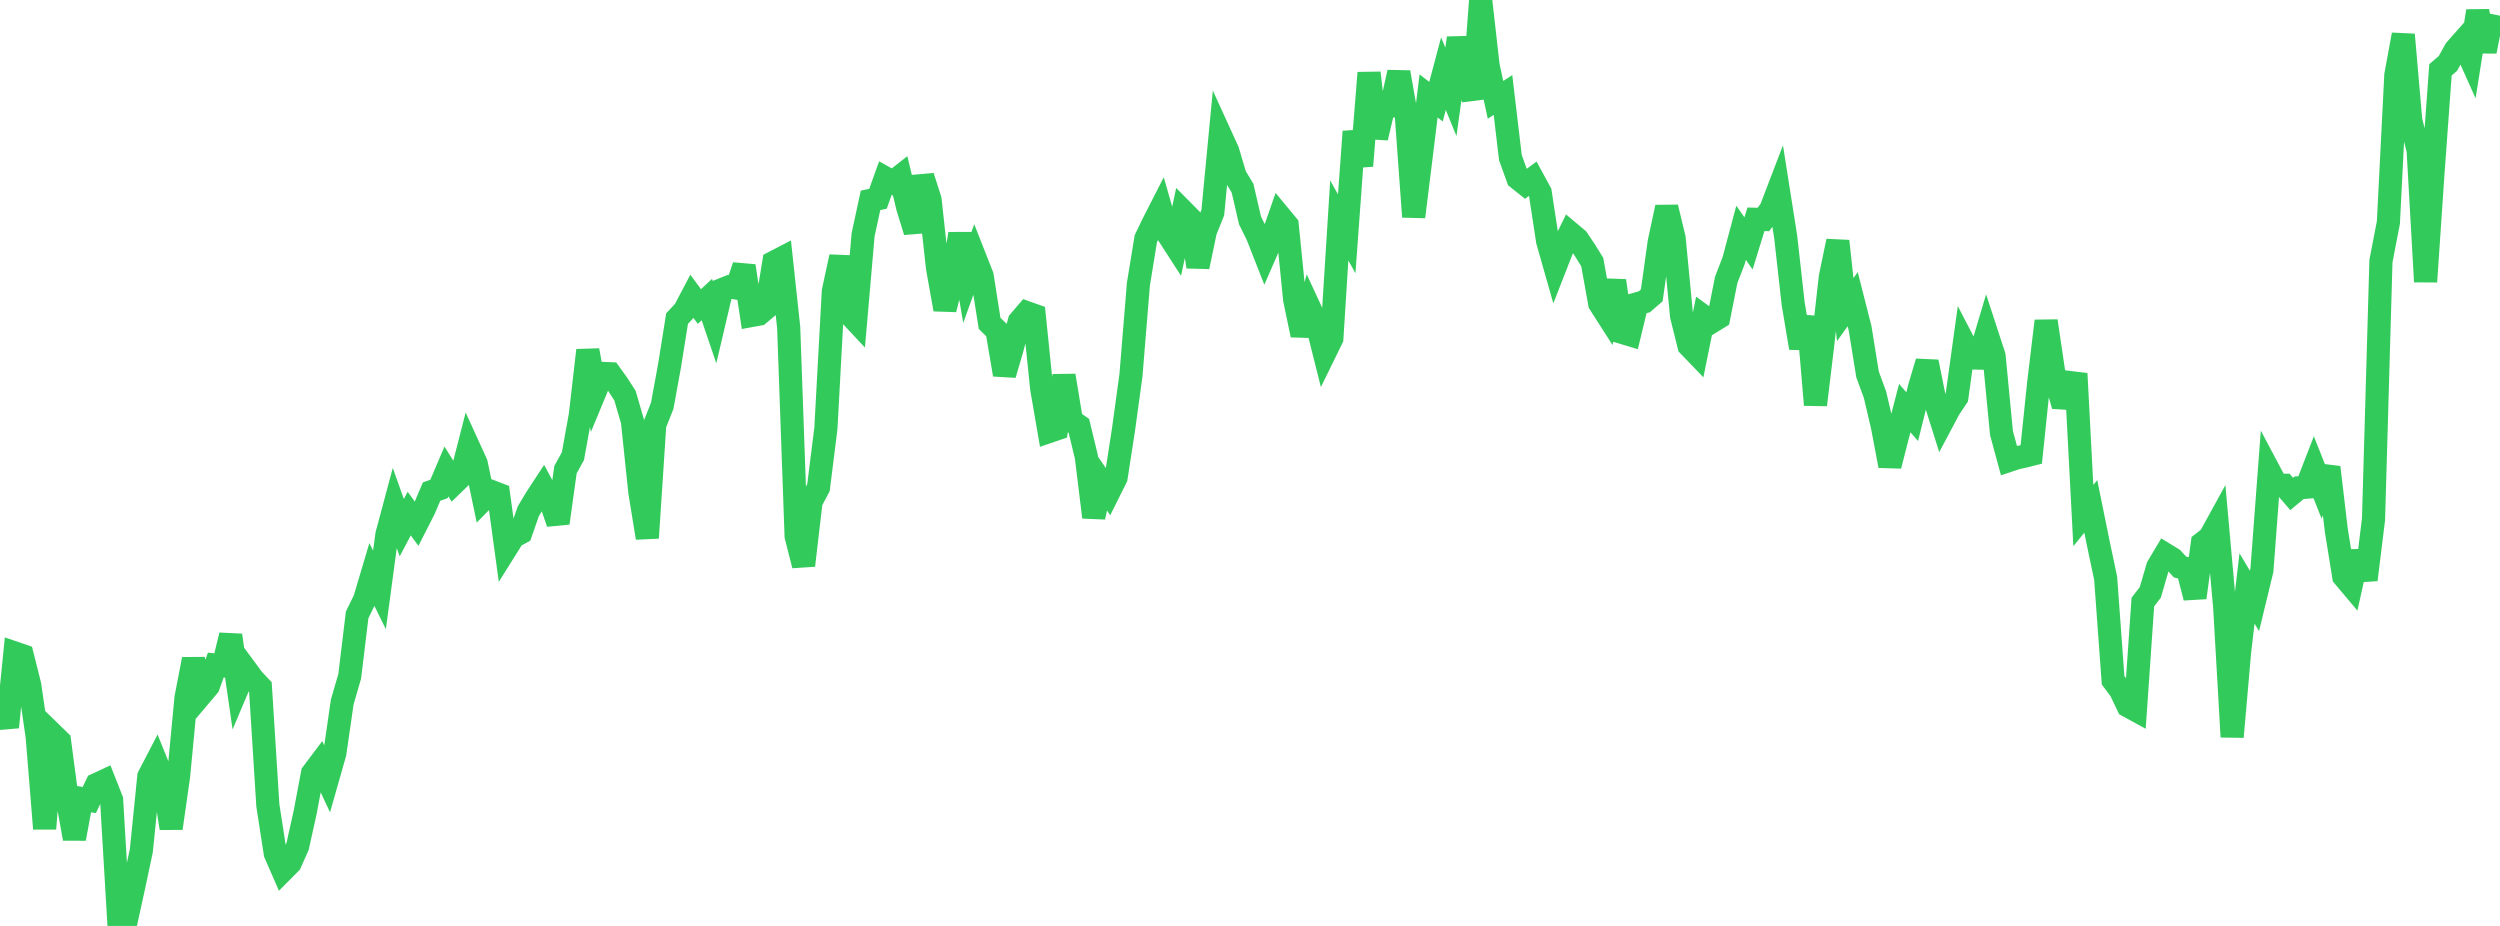 <?xml version="1.0" standalone="no"?>
<!DOCTYPE svg PUBLIC "-//W3C//DTD SVG 1.1//EN" "http://www.w3.org/Graphics/SVG/1.1/DTD/svg11.dtd">

<svg width="135" height="50" viewBox="0 0 135 50" preserveAspectRatio="none" 
  xmlns="http://www.w3.org/2000/svg"
  xmlns:xlink="http://www.w3.org/1999/xlink">


<polyline points="0.0, 37.822 0.402, 39.267 0.804, 35.266 1.205, 35.403 1.607, 37.005 2.009, 39.785 2.411, 44.75 2.812, 39.628 3.214, 40.019 3.616, 43.058 4.018, 45.288 4.42, 43.128 4.821, 43.205 5.223, 42.359 5.625, 42.173 6.027, 43.193 6.429, 50.0 6.83, 49.654 7.232, 47.821 7.634, 45.922 8.036, 41.93 8.438, 41.157 8.839, 42.15 9.241, 44.726 9.643, 41.914 10.045, 37.682 10.446, 35.599 10.848, 37.52 11.25, 37.045 11.652, 35.915 12.054, 35.955 12.455, 34.304 12.857, 37.083 13.259, 36.133 13.661, 36.679 14.062, 37.103 14.464, 43.49 14.866, 46.088 15.268, 47.008 15.67, 46.604 16.071, 45.701 16.473, 43.896 16.875, 41.759 17.277, 41.225 17.679, 42.085 18.08, 40.677 18.482, 37.902 18.884, 36.522 19.286, 33.2 19.688, 32.383 20.089, 31.035 20.491, 31.855 20.893, 28.869 21.295, 27.368 21.696, 28.494 22.098, 27.733 22.5, 28.285 22.902, 27.496 23.304, 26.546 23.705, 26.404 24.107, 25.461 24.509, 26.103 24.911, 25.713 25.312, 24.145 25.714, 25.026 26.116, 26.947 26.518, 26.537 26.92, 26.692 27.321, 29.627 27.723, 28.985 28.125, 28.765 28.527, 27.613 28.929, 26.937 29.33, 26.324 29.732, 27.071 30.134, 28.244 30.536, 25.362 30.938, 24.634 31.339, 22.412 31.741, 18.917 32.143, 21.131 32.545, 20.164 32.946, 20.182 33.348, 20.743 33.75, 21.366 34.152, 22.75 34.554, 26.581 34.955, 29.046 35.357, 22.925 35.759, 21.917 36.161, 19.713 36.562, 17.205 36.964, 16.77 37.366, 16.007 37.768, 16.552 38.17, 16.176 38.571, 17.356 38.973, 15.648 39.375, 15.487 39.777, 15.554 40.179, 14.361 40.58, 17.036 40.982, 16.963 41.384, 16.624 41.786, 14.167 42.188, 13.959 42.589, 17.681 42.991, 28.95 43.393, 30.532 43.795, 27.094 44.196, 26.336 44.598, 23.133 45.0, 15.732 45.402, 13.868 45.804, 16.887 46.205, 17.316 46.607, 12.681 47.009, 10.82 47.411, 10.733 47.812, 9.616 48.214, 9.84 48.616, 9.525 49.018, 11.2 49.42, 12.509 49.821, 9.53 50.223, 10.786 50.625, 14.463 51.027, 16.707 51.429, 15.08 51.83, 12.628 52.232, 14.993 52.634, 13.879 53.036, 14.901 53.438, 17.462 53.839, 17.854 54.241, 20.229 54.643, 18.862 55.045, 17.353 55.446, 16.885 55.848, 17.029 56.25, 20.97 56.652, 23.298 57.054, 23.161 57.455, 20.282 57.857, 22.717 58.259, 22.997 58.661, 24.655 59.062, 27.928 59.464, 26.012 59.866, 26.596 60.268, 25.791 60.67, 23.192 61.071, 20.265 61.473, 15.35 61.875, 12.887 62.277, 12.054 62.679, 11.267 63.08, 12.664 63.482, 13.286 63.884, 11.411 64.286, 11.817 64.688, 14.404 65.089, 12.483 65.491, 11.48 65.893, 7.27 66.295, 8.15 66.696, 9.498 67.098, 10.163 67.5, 11.902 67.902, 12.718 68.304, 13.742 68.705, 12.821 69.107, 11.671 69.509, 12.157 69.911, 16.167 70.312, 18.093 70.714, 16.627 71.116, 17.494 71.518, 19.095 71.92, 18.274 72.321, 11.904 72.723, 12.625 73.125, 7.106 73.527, 8.956 73.929, 3.934 74.33, 7.44 74.732, 5.74 75.134, 5.726 75.536, 3.905 75.938, 6.192 76.339, 11.708 76.741, 8.455 77.143, 5.181 77.545, 5.49 77.946, 3.978 78.348, 4.961 78.75, 2.053 79.152, 4.147 79.554, 5.327 79.955, 0.0 80.357, 3.551 80.759, 5.392 81.161, 5.129 81.562, 8.511 81.964, 9.627 82.366, 9.948 82.768, 9.652 83.17, 10.389 83.571, 13.016 83.973, 14.427 84.375, 13.398 84.777, 12.572 85.179, 12.909 85.58, 13.504 85.982, 14.155 86.384, 16.39 86.786, 17.018 87.188, 15.161 87.589, 17.946 87.991, 18.067 88.393, 16.409 88.795, 16.297 89.196, 15.949 89.598, 13.071 90.0, 11.192 90.402, 12.864 90.804, 17.051 91.205, 18.665 91.607, 19.083 92.009, 17.097 92.411, 17.389 92.812, 17.143 93.214, 15.116 93.616, 14.076 94.018, 12.569 94.42, 13.145 94.821, 11.842 95.223, 11.852 95.625, 11.305 96.027, 10.255 96.429, 12.805 96.83, 16.389 97.232, 18.786 97.634, 17.113 98.036, 21.863 98.438, 18.511 98.839, 14.953 99.241, 13.021 99.643, 16.721 100.045, 16.156 100.446, 17.731 100.848, 20.221 101.25, 21.313 101.652, 23.033 102.054, 25.153 102.455, 23.582 102.857, 22.037 103.259, 22.5 103.661, 20.887 104.062, 19.541 104.464, 21.531 104.866, 22.807 105.268, 22.051 105.67, 21.454 106.071, 18.557 106.473, 19.33 106.875, 19.338 107.277, 17.99 107.679, 19.22 108.08, 23.382 108.482, 24.865 108.884, 24.73 109.286, 24.64 109.688, 24.539 110.089, 20.683 110.491, 17.334 110.893, 20.062 111.295, 21.485 111.696, 21.509 112.098, 20.176 112.5, 27.84 112.902, 27.345 113.304, 29.323 113.705, 31.223 114.107, 36.735 114.509, 37.274 114.911, 38.119 115.312, 38.338 115.714, 32.51 116.116, 31.99 116.518, 30.609 116.92, 29.935 117.321, 30.181 117.723, 30.62 118.125, 30.716 118.527, 32.272 118.929, 29.335 119.33, 29.023 119.732, 28.292 120.134, 32.784 120.536, 39.791 120.938, 35.201 121.339, 31.777 121.741, 32.45 122.143, 30.793 122.545, 25.454 122.946, 26.209 123.348, 26.205 123.75, 26.673 124.152, 26.34 124.554, 26.308 124.955, 25.272 125.357, 26.286 125.759, 25.238 126.161, 28.635 126.562, 31.127 126.964, 31.604 127.366, 29.793 127.768, 31.305 128.17, 28.04 128.571, 14.099 128.973, 12.017 129.375, 4.058 129.777, 1.871 130.179, 6.499 130.58, 8.118 130.982, 15.213 131.384, 9.291 131.786, 3.769 132.188, 3.426 132.589, 2.696 132.991, 2.241 133.393, 3.137 133.795, 0.598 134.196, 2.773 134.598, 0.766" fill="none" stroke="#32ca5b" stroke-width="1.25"/>

</svg>